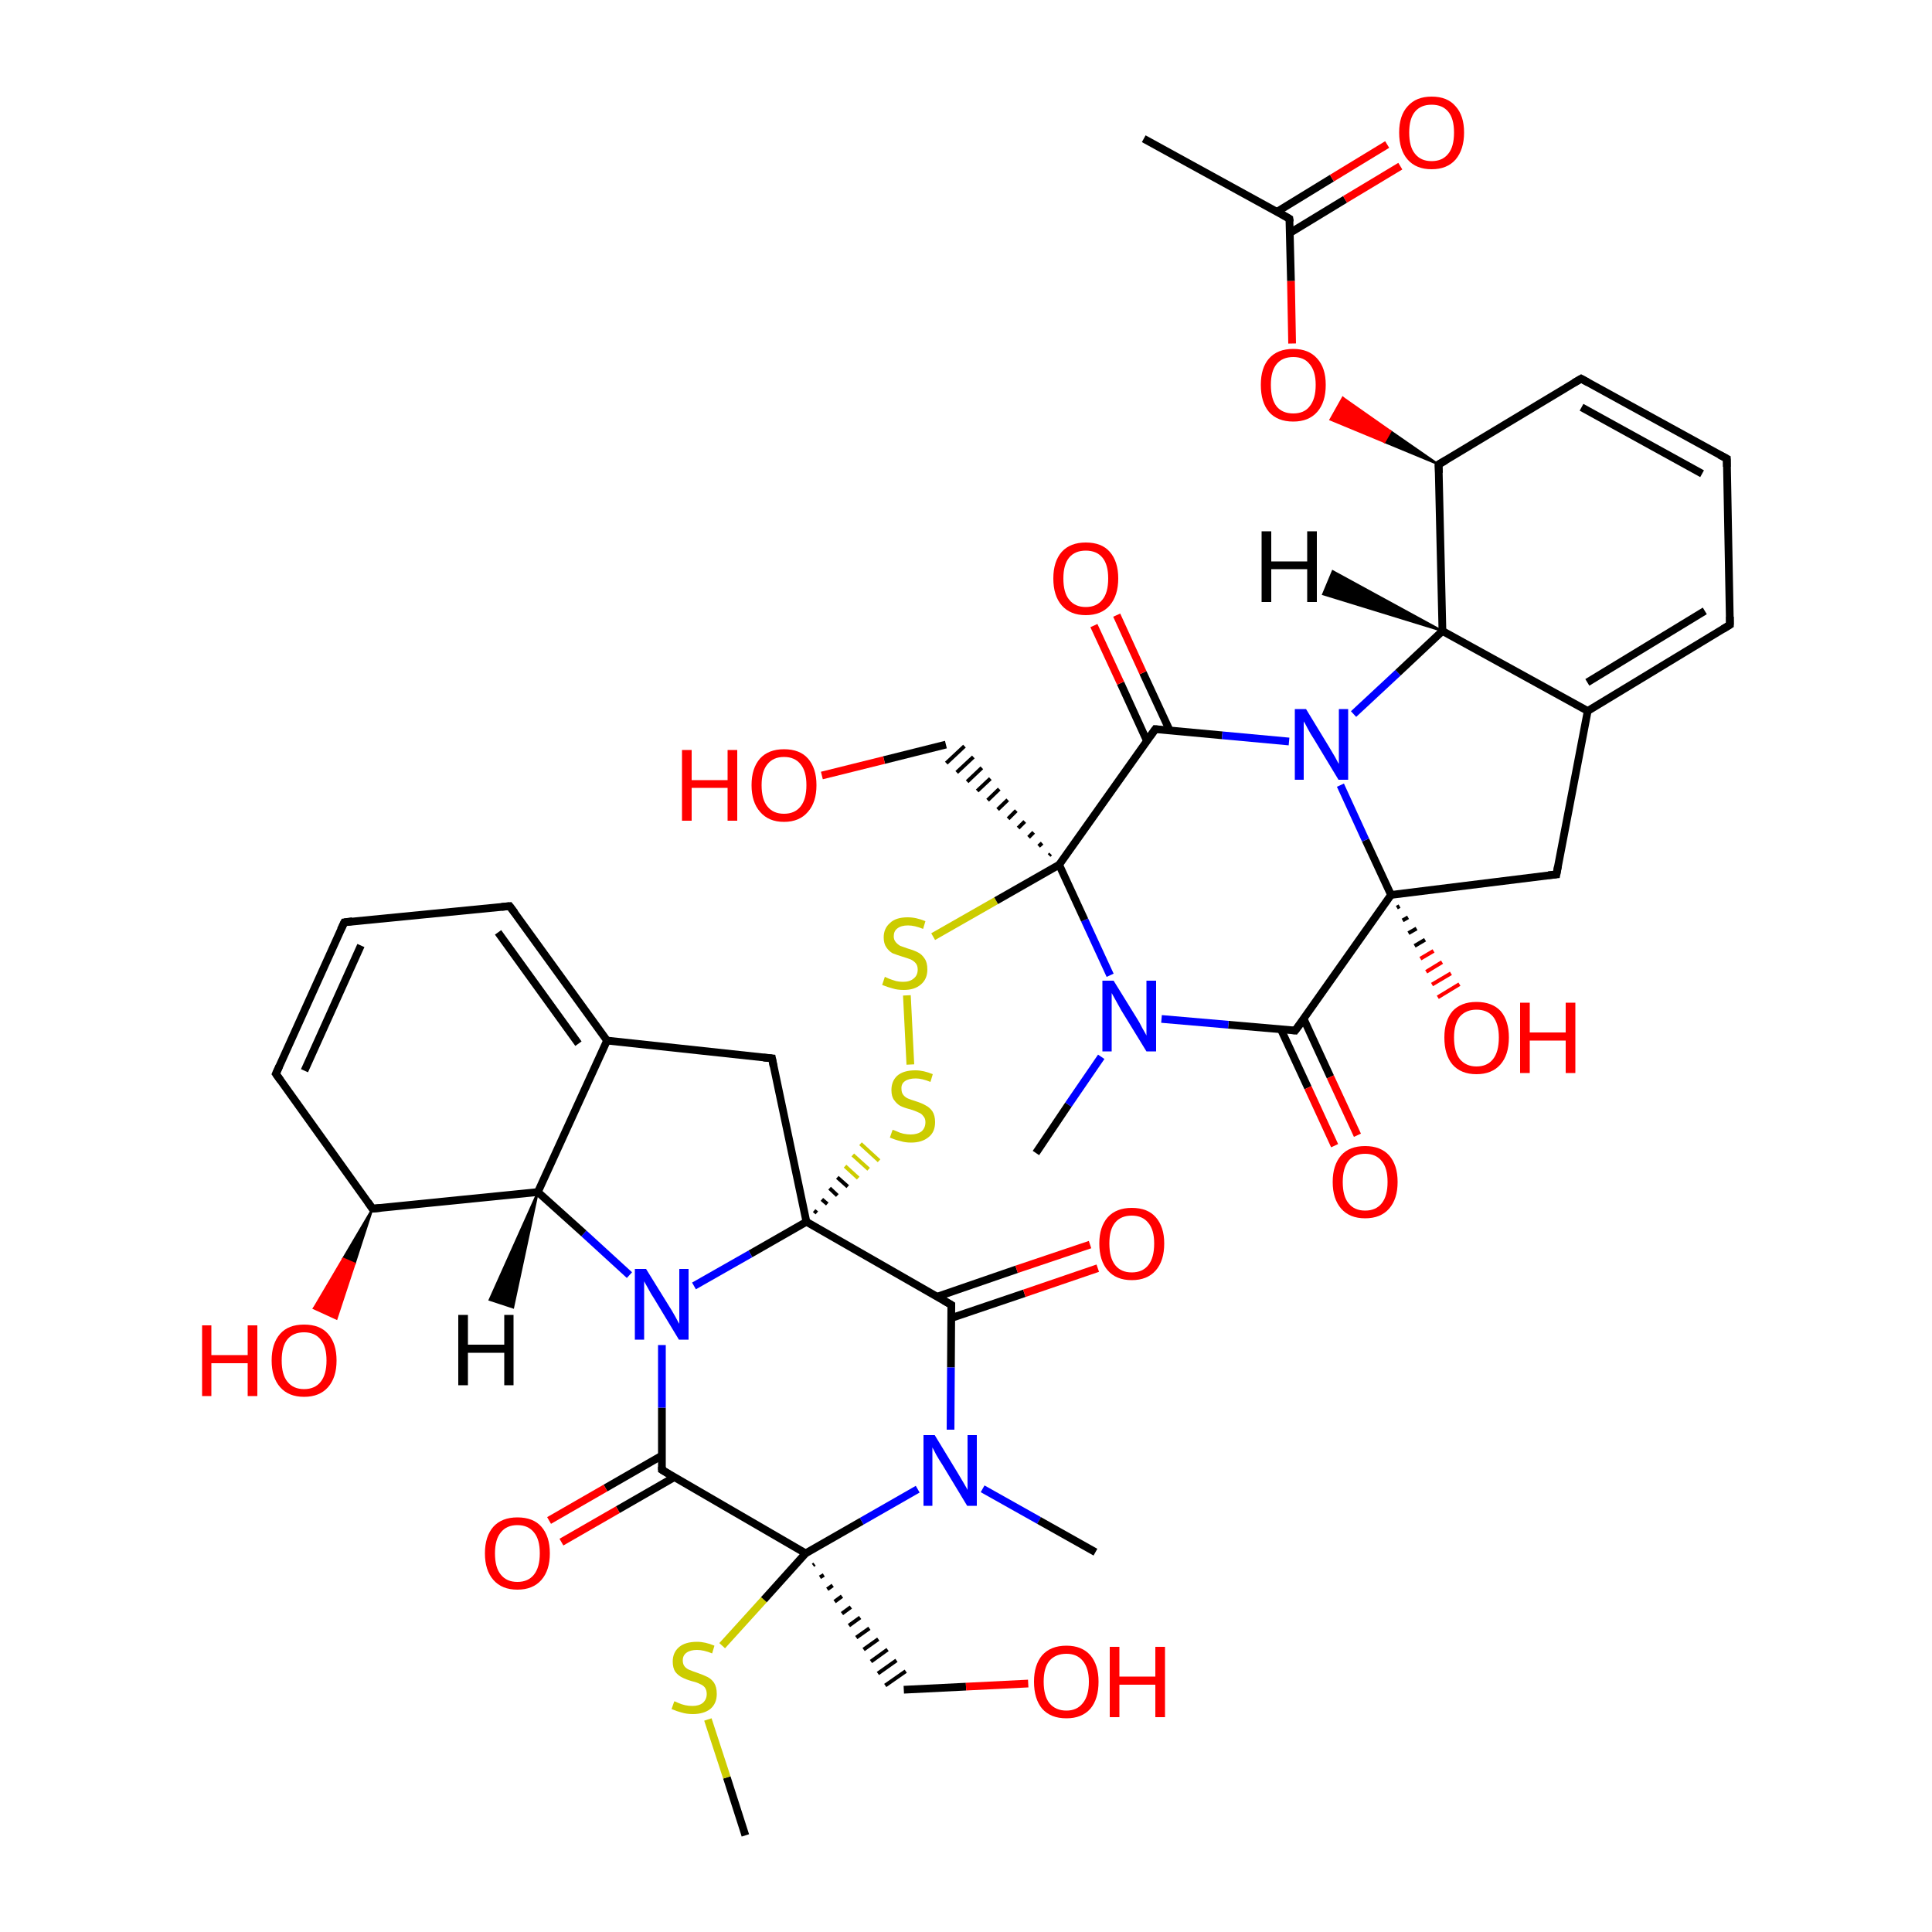 
<svg version='1.1' baseProfile='full'
              xmlns='http://www.w3.org/2000/svg'
                      xmlns:rdkit='http://www.rdkit.org/xml'
                      xmlns:xlink='http://www.w3.org/1999/xlink'
                  xml:space='preserve'
width='500px' height='500px' viewBox='0 0 500 500'>
<!-- END OF HEADER -->
<rect style='opacity:1.0;fill:#FFFFFF;stroke:none' width='500.0' height='500.0' x='0.0' y='0.0'> </rect>
<path class='bond-0 atom-0 atom-1' d='M 192.9,475.0 L 188.1,460.0' style='fill:none;fill-rule:evenodd;stroke:#000000;stroke-width:2.0px;stroke-linecap:butt;stroke-linejoin:miter;stroke-opacity:1' />
<path class='bond-0 atom-0 atom-1' d='M 188.1,460.0 L 183.2,445.0' style='fill:none;fill-rule:evenodd;stroke:#CCCC00;stroke-width:2.0px;stroke-linecap:butt;stroke-linejoin:miter;stroke-opacity:1' />
<path class='bond-1 atom-1 atom-2' d='M 186.9,425.9 L 197.7,414.0' style='fill:none;fill-rule:evenodd;stroke:#CCCC00;stroke-width:2.0px;stroke-linecap:butt;stroke-linejoin:miter;stroke-opacity:1' />
<path class='bond-1 atom-1 atom-2' d='M 197.7,414.0 L 208.5,402.0' style='fill:none;fill-rule:evenodd;stroke:#000000;stroke-width:2.0px;stroke-linecap:butt;stroke-linejoin:miter;stroke-opacity:1' />
<path class='bond-2 atom-2 atom-3' d='M 210.4,405.1 L 210.8,404.8' style='fill:none;fill-rule:evenodd;stroke:#000000;stroke-width:1.0px;stroke-linecap:butt;stroke-linejoin:miter;stroke-opacity:1' />
<path class='bond-2 atom-2 atom-3' d='M 212.2,408.2 L 213.2,407.6' style='fill:none;fill-rule:evenodd;stroke:#000000;stroke-width:1.0px;stroke-linecap:butt;stroke-linejoin:miter;stroke-opacity:1' />
<path class='bond-2 atom-2 atom-3' d='M 214.1,411.3 L 215.5,410.3' style='fill:none;fill-rule:evenodd;stroke:#000000;stroke-width:1.0px;stroke-linecap:butt;stroke-linejoin:miter;stroke-opacity:1' />
<path class='bond-2 atom-2 atom-3' d='M 216.0,414.5 L 217.9,413.1' style='fill:none;fill-rule:evenodd;stroke:#000000;stroke-width:1.0px;stroke-linecap:butt;stroke-linejoin:miter;stroke-opacity:1' />
<path class='bond-2 atom-2 atom-3' d='M 217.9,417.6 L 220.2,415.9' style='fill:none;fill-rule:evenodd;stroke:#000000;stroke-width:1.0px;stroke-linecap:butt;stroke-linejoin:miter;stroke-opacity:1' />
<path class='bond-2 atom-2 atom-3' d='M 219.7,420.7 L 222.6,418.6' style='fill:none;fill-rule:evenodd;stroke:#000000;stroke-width:1.0px;stroke-linecap:butt;stroke-linejoin:miter;stroke-opacity:1' />
<path class='bond-2 atom-2 atom-3' d='M 221.6,423.8 L 225.0,421.4' style='fill:none;fill-rule:evenodd;stroke:#000000;stroke-width:1.0px;stroke-linecap:butt;stroke-linejoin:miter;stroke-opacity:1' />
<path class='bond-2 atom-2 atom-3' d='M 223.5,426.9 L 227.3,424.2' style='fill:none;fill-rule:evenodd;stroke:#000000;stroke-width:1.0px;stroke-linecap:butt;stroke-linejoin:miter;stroke-opacity:1' />
<path class='bond-2 atom-2 atom-3' d='M 225.4,430.0 L 229.7,426.9' style='fill:none;fill-rule:evenodd;stroke:#000000;stroke-width:1.0px;stroke-linecap:butt;stroke-linejoin:miter;stroke-opacity:1' />
<path class='bond-2 atom-2 atom-3' d='M 227.2,433.1 L 232.0,429.7' style='fill:none;fill-rule:evenodd;stroke:#000000;stroke-width:1.0px;stroke-linecap:butt;stroke-linejoin:miter;stroke-opacity:1' />
<path class='bond-2 atom-2 atom-3' d='M 229.1,436.2 L 234.4,432.5' style='fill:none;fill-rule:evenodd;stroke:#000000;stroke-width:1.0px;stroke-linecap:butt;stroke-linejoin:miter;stroke-opacity:1' />
<path class='bond-3 atom-3 atom-4' d='M 233.9,437.3 L 250.0,436.5' style='fill:none;fill-rule:evenodd;stroke:#000000;stroke-width:2.0px;stroke-linecap:butt;stroke-linejoin:miter;stroke-opacity:1' />
<path class='bond-3 atom-3 atom-4' d='M 250.0,436.5 L 266.1,435.7' style='fill:none;fill-rule:evenodd;stroke:#FF0000;stroke-width:2.0px;stroke-linecap:butt;stroke-linejoin:miter;stroke-opacity:1' />
<path class='bond-4 atom-2 atom-5' d='M 208.5,402.0 L 171.3,380.4' style='fill:none;fill-rule:evenodd;stroke:#000000;stroke-width:2.0px;stroke-linecap:butt;stroke-linejoin:miter;stroke-opacity:1' />
<path class='bond-5 atom-5 atom-6' d='M 171.3,376.7 L 156.7,385.1' style='fill:none;fill-rule:evenodd;stroke:#000000;stroke-width:2.0px;stroke-linecap:butt;stroke-linejoin:miter;stroke-opacity:1' />
<path class='bond-5 atom-5 atom-6' d='M 156.7,385.1 L 142.1,393.5' style='fill:none;fill-rule:evenodd;stroke:#FF0000;stroke-width:2.0px;stroke-linecap:butt;stroke-linejoin:miter;stroke-opacity:1' />
<path class='bond-5 atom-5 atom-6' d='M 174.5,382.3 L 159.9,390.7' style='fill:none;fill-rule:evenodd;stroke:#000000;stroke-width:2.0px;stroke-linecap:butt;stroke-linejoin:miter;stroke-opacity:1' />
<path class='bond-5 atom-5 atom-6' d='M 159.9,390.7 L 145.3,399.1' style='fill:none;fill-rule:evenodd;stroke:#FF0000;stroke-width:2.0px;stroke-linecap:butt;stroke-linejoin:miter;stroke-opacity:1' />
<path class='bond-6 atom-5 atom-7' d='M 171.3,380.4 L 171.3,364.3' style='fill:none;fill-rule:evenodd;stroke:#000000;stroke-width:2.0px;stroke-linecap:butt;stroke-linejoin:miter;stroke-opacity:1' />
<path class='bond-6 atom-5 atom-7' d='M 171.3,364.3 L 171.3,348.1' style='fill:none;fill-rule:evenodd;stroke:#0000FF;stroke-width:2.0px;stroke-linecap:butt;stroke-linejoin:miter;stroke-opacity:1' />
<path class='bond-7 atom-7 atom-8' d='M 162.9,330.0 L 151.1,319.2' style='fill:none;fill-rule:evenodd;stroke:#0000FF;stroke-width:2.0px;stroke-linecap:butt;stroke-linejoin:miter;stroke-opacity:1' />
<path class='bond-7 atom-7 atom-8' d='M 151.1,319.2 L 139.2,308.5' style='fill:none;fill-rule:evenodd;stroke:#000000;stroke-width:2.0px;stroke-linecap:butt;stroke-linejoin:miter;stroke-opacity:1' />
<path class='bond-8 atom-8 atom-9' d='M 139.2,308.5 L 157.1,269.3' style='fill:none;fill-rule:evenodd;stroke:#000000;stroke-width:2.0px;stroke-linecap:butt;stroke-linejoin:miter;stroke-opacity:1' />
<path class='bond-9 atom-9 atom-10' d='M 157.1,269.3 L 131.9,234.5' style='fill:none;fill-rule:evenodd;stroke:#000000;stroke-width:2.0px;stroke-linecap:butt;stroke-linejoin:miter;stroke-opacity:1' />
<path class='bond-9 atom-9 atom-10' d='M 149.7,270.1 L 128.9,241.3' style='fill:none;fill-rule:evenodd;stroke:#000000;stroke-width:2.0px;stroke-linecap:butt;stroke-linejoin:miter;stroke-opacity:1' />
<path class='bond-10 atom-10 atom-11' d='M 131.9,234.5 L 89.1,238.7' style='fill:none;fill-rule:evenodd;stroke:#000000;stroke-width:2.0px;stroke-linecap:butt;stroke-linejoin:miter;stroke-opacity:1' />
<path class='bond-11 atom-11 atom-12' d='M 89.1,238.7 L 71.4,277.9' style='fill:none;fill-rule:evenodd;stroke:#000000;stroke-width:2.0px;stroke-linecap:butt;stroke-linejoin:miter;stroke-opacity:1' />
<path class='bond-11 atom-11 atom-12' d='M 93.4,244.7 L 78.8,277.1' style='fill:none;fill-rule:evenodd;stroke:#000000;stroke-width:2.0px;stroke-linecap:butt;stroke-linejoin:miter;stroke-opacity:1' />
<path class='bond-12 atom-12 atom-13' d='M 71.4,277.9 L 96.4,312.8' style='fill:none;fill-rule:evenodd;stroke:#000000;stroke-width:2.0px;stroke-linecap:butt;stroke-linejoin:miter;stroke-opacity:1' />
<path class='bond-13 atom-13 atom-14' d='M 96.4,312.8 L 91.8,327.0 L 88.8,325.7 Z' style='fill:#000000;fill-rule:evenodd;fill-opacity:1;stroke:#000000;stroke-width:0.5px;stroke-linecap:butt;stroke-linejoin:miter;stroke-opacity:1;' />
<path class='bond-13 atom-13 atom-14' d='M 91.8,327.0 L 81.2,338.6 L 87.1,341.3 Z' style='fill:#FF0000;fill-rule:evenodd;fill-opacity:1;stroke:#FF0000;stroke-width:0.5px;stroke-linecap:butt;stroke-linejoin:miter;stroke-opacity:1;' />
<path class='bond-13 atom-13 atom-14' d='M 91.8,327.0 L 88.8,325.7 L 81.2,338.6 Z' style='fill:#FF0000;fill-rule:evenodd;fill-opacity:1;stroke:#FF0000;stroke-width:0.5px;stroke-linecap:butt;stroke-linejoin:miter;stroke-opacity:1;' />
<path class='bond-14 atom-9 atom-15' d='M 157.1,269.3 L 199.8,273.9' style='fill:none;fill-rule:evenodd;stroke:#000000;stroke-width:2.0px;stroke-linecap:butt;stroke-linejoin:miter;stroke-opacity:1' />
<path class='bond-15 atom-15 atom-16' d='M 199.8,273.9 L 208.7,316.2' style='fill:none;fill-rule:evenodd;stroke:#000000;stroke-width:2.0px;stroke-linecap:butt;stroke-linejoin:miter;stroke-opacity:1' />
<path class='bond-16 atom-16 atom-17' d='M 211.4,313.9 L 210.7,313.3' style='fill:none;fill-rule:evenodd;stroke:#000000;stroke-width:1.0px;stroke-linecap:butt;stroke-linejoin:miter;stroke-opacity:1' />
<path class='bond-16 atom-16 atom-17' d='M 214.1,311.6 L 212.7,310.4' style='fill:none;fill-rule:evenodd;stroke:#000000;stroke-width:1.0px;stroke-linecap:butt;stroke-linejoin:miter;stroke-opacity:1' />
<path class='bond-16 atom-16 atom-17' d='M 216.7,309.4 L 214.7,307.5' style='fill:none;fill-rule:evenodd;stroke:#000000;stroke-width:1.0px;stroke-linecap:butt;stroke-linejoin:miter;stroke-opacity:1' />
<path class='bond-16 atom-16 atom-17' d='M 219.4,307.1 L 216.7,304.7' style='fill:none;fill-rule:evenodd;stroke:#000000;stroke-width:1.0px;stroke-linecap:butt;stroke-linejoin:miter;stroke-opacity:1' />
<path class='bond-16 atom-16 atom-17' d='M 222.1,304.9 L 218.7,301.8' style='fill:none;fill-rule:evenodd;stroke:#CCCC00;stroke-width:1.0px;stroke-linecap:butt;stroke-linejoin:miter;stroke-opacity:1' />
<path class='bond-16 atom-16 atom-17' d='M 224.8,302.6 L 220.7,298.9' style='fill:none;fill-rule:evenodd;stroke:#CCCC00;stroke-width:1.0px;stroke-linecap:butt;stroke-linejoin:miter;stroke-opacity:1' />
<path class='bond-16 atom-16 atom-17' d='M 227.5,300.4 L 222.7,296.0' style='fill:none;fill-rule:evenodd;stroke:#CCCC00;stroke-width:1.0px;stroke-linecap:butt;stroke-linejoin:miter;stroke-opacity:1' />
<path class='bond-17 atom-17 atom-18' d='M 235.6,275.5 L 234.7,257.6' style='fill:none;fill-rule:evenodd;stroke:#CCCC00;stroke-width:2.0px;stroke-linecap:butt;stroke-linejoin:miter;stroke-opacity:1' />
<path class='bond-18 atom-18 atom-19' d='M 241.5,242.4 L 257.8,233.1' style='fill:none;fill-rule:evenodd;stroke:#CCCC00;stroke-width:2.0px;stroke-linecap:butt;stroke-linejoin:miter;stroke-opacity:1' />
<path class='bond-18 atom-18 atom-19' d='M 257.8,233.1 L 274.1,223.8' style='fill:none;fill-rule:evenodd;stroke:#000000;stroke-width:2.0px;stroke-linecap:butt;stroke-linejoin:miter;stroke-opacity:1' />
<path class='bond-19 atom-19 atom-20' d='M 271.9,221.0 L 271.5,221.4' style='fill:none;fill-rule:evenodd;stroke:#000000;stroke-width:1.0px;stroke-linecap:butt;stroke-linejoin:miter;stroke-opacity:1' />
<path class='bond-19 atom-19 atom-20' d='M 269.7,218.2 L 268.8,219.0' style='fill:none;fill-rule:evenodd;stroke:#000000;stroke-width:1.0px;stroke-linecap:butt;stroke-linejoin:miter;stroke-opacity:1' />
<path class='bond-19 atom-19 atom-20' d='M 267.5,215.4 L 266.2,216.7' style='fill:none;fill-rule:evenodd;stroke:#000000;stroke-width:1.0px;stroke-linecap:butt;stroke-linejoin:miter;stroke-opacity:1' />
<path class='bond-19 atom-19 atom-20' d='M 265.2,212.6 L 263.5,214.3' style='fill:none;fill-rule:evenodd;stroke:#000000;stroke-width:1.0px;stroke-linecap:butt;stroke-linejoin:miter;stroke-opacity:1' />
<path class='bond-19 atom-19 atom-20' d='M 263.0,209.8 L 260.9,211.9' style='fill:none;fill-rule:evenodd;stroke:#000000;stroke-width:1.0px;stroke-linecap:butt;stroke-linejoin:miter;stroke-opacity:1' />
<path class='bond-19 atom-19 atom-20' d='M 260.8,207.0 L 258.2,209.5' style='fill:none;fill-rule:evenodd;stroke:#000000;stroke-width:1.0px;stroke-linecap:butt;stroke-linejoin:miter;stroke-opacity:1' />
<path class='bond-19 atom-19 atom-20' d='M 258.6,204.2 L 255.6,207.1' style='fill:none;fill-rule:evenodd;stroke:#000000;stroke-width:1.0px;stroke-linecap:butt;stroke-linejoin:miter;stroke-opacity:1' />
<path class='bond-19 atom-19 atom-20' d='M 256.3,201.5 L 252.9,204.7' style='fill:none;fill-rule:evenodd;stroke:#000000;stroke-width:1.0px;stroke-linecap:butt;stroke-linejoin:miter;stroke-opacity:1' />
<path class='bond-19 atom-19 atom-20' d='M 254.1,198.7 L 250.3,202.3' style='fill:none;fill-rule:evenodd;stroke:#000000;stroke-width:1.0px;stroke-linecap:butt;stroke-linejoin:miter;stroke-opacity:1' />
<path class='bond-19 atom-19 atom-20' d='M 251.9,195.9 L 247.6,199.9' style='fill:none;fill-rule:evenodd;stroke:#000000;stroke-width:1.0px;stroke-linecap:butt;stroke-linejoin:miter;stroke-opacity:1' />
<path class='bond-19 atom-19 atom-20' d='M 249.6,193.1 L 244.9,197.5' style='fill:none;fill-rule:evenodd;stroke:#000000;stroke-width:1.0px;stroke-linecap:butt;stroke-linejoin:miter;stroke-opacity:1' />
<path class='bond-20 atom-20 atom-21' d='M 244.8,192.7 L 228.8,196.7' style='fill:none;fill-rule:evenodd;stroke:#000000;stroke-width:2.0px;stroke-linecap:butt;stroke-linejoin:miter;stroke-opacity:1' />
<path class='bond-20 atom-20 atom-21' d='M 228.8,196.7 L 212.7,200.7' style='fill:none;fill-rule:evenodd;stroke:#FF0000;stroke-width:2.0px;stroke-linecap:butt;stroke-linejoin:miter;stroke-opacity:1' />
<path class='bond-21 atom-19 atom-22' d='M 274.1,223.8 L 299.0,188.7' style='fill:none;fill-rule:evenodd;stroke:#000000;stroke-width:2.0px;stroke-linecap:butt;stroke-linejoin:miter;stroke-opacity:1' />
<path class='bond-22 atom-22 atom-23' d='M 302.7,189.0 L 295.8,174.1' style='fill:none;fill-rule:evenodd;stroke:#000000;stroke-width:2.0px;stroke-linecap:butt;stroke-linejoin:miter;stroke-opacity:1' />
<path class='bond-22 atom-22 atom-23' d='M 295.8,174.1 L 289.0,159.2' style='fill:none;fill-rule:evenodd;stroke:#FF0000;stroke-width:2.0px;stroke-linecap:butt;stroke-linejoin:miter;stroke-opacity:1' />
<path class='bond-22 atom-22 atom-23' d='M 296.8,191.7 L 290.0,176.8' style='fill:none;fill-rule:evenodd;stroke:#000000;stroke-width:2.0px;stroke-linecap:butt;stroke-linejoin:miter;stroke-opacity:1' />
<path class='bond-22 atom-22 atom-23' d='M 290.0,176.8 L 283.1,161.9' style='fill:none;fill-rule:evenodd;stroke:#FF0000;stroke-width:2.0px;stroke-linecap:butt;stroke-linejoin:miter;stroke-opacity:1' />
<path class='bond-23 atom-22 atom-24' d='M 299.0,188.7 L 316.3,190.3' style='fill:none;fill-rule:evenodd;stroke:#000000;stroke-width:2.0px;stroke-linecap:butt;stroke-linejoin:miter;stroke-opacity:1' />
<path class='bond-23 atom-22 atom-24' d='M 316.3,190.3 L 333.6,191.9' style='fill:none;fill-rule:evenodd;stroke:#0000FF;stroke-width:2.0px;stroke-linecap:butt;stroke-linejoin:miter;stroke-opacity:1' />
<path class='bond-24 atom-24 atom-25' d='M 350.3,184.8 L 361.8,174.1' style='fill:none;fill-rule:evenodd;stroke:#0000FF;stroke-width:2.0px;stroke-linecap:butt;stroke-linejoin:miter;stroke-opacity:1' />
<path class='bond-24 atom-24 atom-25' d='M 361.8,174.1 L 373.3,163.3' style='fill:none;fill-rule:evenodd;stroke:#000000;stroke-width:2.0px;stroke-linecap:butt;stroke-linejoin:miter;stroke-opacity:1' />
<path class='bond-25 atom-25 atom-26' d='M 373.3,163.3 L 410.9,184.0' style='fill:none;fill-rule:evenodd;stroke:#000000;stroke-width:2.0px;stroke-linecap:butt;stroke-linejoin:miter;stroke-opacity:1' />
<path class='bond-26 atom-26 atom-27' d='M 410.9,184.0 L 447.7,161.7' style='fill:none;fill-rule:evenodd;stroke:#000000;stroke-width:2.0px;stroke-linecap:butt;stroke-linejoin:miter;stroke-opacity:1' />
<path class='bond-26 atom-26 atom-27' d='M 410.8,176.6 L 441.2,158.1' style='fill:none;fill-rule:evenodd;stroke:#000000;stroke-width:2.0px;stroke-linecap:butt;stroke-linejoin:miter;stroke-opacity:1' />
<path class='bond-27 atom-27 atom-28' d='M 447.7,161.7 L 446.9,118.7' style='fill:none;fill-rule:evenodd;stroke:#000000;stroke-width:2.0px;stroke-linecap:butt;stroke-linejoin:miter;stroke-opacity:1' />
<path class='bond-28 atom-28 atom-29' d='M 446.9,118.7 L 409.2,98.0' style='fill:none;fill-rule:evenodd;stroke:#000000;stroke-width:2.0px;stroke-linecap:butt;stroke-linejoin:miter;stroke-opacity:1' />
<path class='bond-28 atom-28 atom-29' d='M 440.5,122.6 L 409.3,105.4' style='fill:none;fill-rule:evenodd;stroke:#000000;stroke-width:2.0px;stroke-linecap:butt;stroke-linejoin:miter;stroke-opacity:1' />
<path class='bond-29 atom-29 atom-30' d='M 409.2,98.0 L 372.3,120.2' style='fill:none;fill-rule:evenodd;stroke:#000000;stroke-width:2.0px;stroke-linecap:butt;stroke-linejoin:miter;stroke-opacity:1' />
<path class='bond-30 atom-30 atom-31' d='M 372.3,120.2 L 358.3,114.4 L 359.9,111.6 Z' style='fill:#000000;fill-rule:evenodd;fill-opacity:1;stroke:#000000;stroke-width:0.5px;stroke-linecap:butt;stroke-linejoin:miter;stroke-opacity:1;' />
<path class='bond-30 atom-30 atom-31' d='M 358.3,114.4 L 347.5,102.9 L 344.3,108.6 Z' style='fill:#FF0000;fill-rule:evenodd;fill-opacity:1;stroke:#FF0000;stroke-width:0.5px;stroke-linecap:butt;stroke-linejoin:miter;stroke-opacity:1;' />
<path class='bond-30 atom-30 atom-31' d='M 358.3,114.4 L 359.9,111.6 L 347.5,102.9 Z' style='fill:#FF0000;fill-rule:evenodd;fill-opacity:1;stroke:#FF0000;stroke-width:0.5px;stroke-linecap:butt;stroke-linejoin:miter;stroke-opacity:1;' />
<path class='bond-31 atom-31 atom-32' d='M 334.4,88.9 L 334.1,72.7' style='fill:none;fill-rule:evenodd;stroke:#FF0000;stroke-width:2.0px;stroke-linecap:butt;stroke-linejoin:miter;stroke-opacity:1' />
<path class='bond-31 atom-31 atom-32' d='M 334.1,72.7 L 333.7,56.6' style='fill:none;fill-rule:evenodd;stroke:#000000;stroke-width:2.0px;stroke-linecap:butt;stroke-linejoin:miter;stroke-opacity:1' />
<path class='bond-32 atom-32 atom-33' d='M 333.7,56.6 L 296.0,35.9' style='fill:none;fill-rule:evenodd;stroke:#000000;stroke-width:2.0px;stroke-linecap:butt;stroke-linejoin:miter;stroke-opacity:1' />
<path class='bond-33 atom-32 atom-34' d='M 333.8,60.3 L 348.1,51.6' style='fill:none;fill-rule:evenodd;stroke:#000000;stroke-width:2.0px;stroke-linecap:butt;stroke-linejoin:miter;stroke-opacity:1' />
<path class='bond-33 atom-32 atom-34' d='M 348.1,51.6 L 362.4,43.0' style='fill:none;fill-rule:evenodd;stroke:#FF0000;stroke-width:2.0px;stroke-linecap:butt;stroke-linejoin:miter;stroke-opacity:1' />
<path class='bond-33 atom-32 atom-34' d='M 330.5,54.8 L 344.7,46.1' style='fill:none;fill-rule:evenodd;stroke:#000000;stroke-width:2.0px;stroke-linecap:butt;stroke-linejoin:miter;stroke-opacity:1' />
<path class='bond-33 atom-32 atom-34' d='M 344.7,46.1 L 359.0,37.4' style='fill:none;fill-rule:evenodd;stroke:#FF0000;stroke-width:2.0px;stroke-linecap:butt;stroke-linejoin:miter;stroke-opacity:1' />
<path class='bond-34 atom-26 atom-35' d='M 410.9,184.0 L 402.8,226.3' style='fill:none;fill-rule:evenodd;stroke:#000000;stroke-width:2.0px;stroke-linecap:butt;stroke-linejoin:miter;stroke-opacity:1' />
<path class='bond-35 atom-35 atom-36' d='M 402.8,226.3 L 360.0,231.6' style='fill:none;fill-rule:evenodd;stroke:#000000;stroke-width:2.0px;stroke-linecap:butt;stroke-linejoin:miter;stroke-opacity:1' />
<path class='bond-36 atom-36 atom-37' d='M 362.2,234.5 L 361.5,234.9' style='fill:none;fill-rule:evenodd;stroke:#000000;stroke-width:1.0px;stroke-linecap:butt;stroke-linejoin:miter;stroke-opacity:1' />
<path class='bond-36 atom-36 atom-37' d='M 364.4,237.4 L 363.0,238.2' style='fill:none;fill-rule:evenodd;stroke:#000000;stroke-width:1.0px;stroke-linecap:butt;stroke-linejoin:miter;stroke-opacity:1' />
<path class='bond-36 atom-36 atom-37' d='M 366.6,240.3 L 364.5,241.5' style='fill:none;fill-rule:evenodd;stroke:#000000;stroke-width:1.0px;stroke-linecap:butt;stroke-linejoin:miter;stroke-opacity:1' />
<path class='bond-36 atom-36 atom-37' d='M 368.8,243.2 L 366.1,244.8' style='fill:none;fill-rule:evenodd;stroke:#000000;stroke-width:1.0px;stroke-linecap:butt;stroke-linejoin:miter;stroke-opacity:1' />
<path class='bond-36 atom-36 atom-37' d='M 371.0,246.1 L 367.6,248.1' style='fill:none;fill-rule:evenodd;stroke:#FF0000;stroke-width:1.0px;stroke-linecap:butt;stroke-linejoin:miter;stroke-opacity:1' />
<path class='bond-36 atom-36 atom-37' d='M 373.2,249.0 L 369.1,251.5' style='fill:none;fill-rule:evenodd;stroke:#FF0000;stroke-width:1.0px;stroke-linecap:butt;stroke-linejoin:miter;stroke-opacity:1' />
<path class='bond-36 atom-36 atom-37' d='M 375.5,251.9 L 370.6,254.8' style='fill:none;fill-rule:evenodd;stroke:#FF0000;stroke-width:1.0px;stroke-linecap:butt;stroke-linejoin:miter;stroke-opacity:1' />
<path class='bond-36 atom-36 atom-37' d='M 377.7,254.7 L 372.1,258.1' style='fill:none;fill-rule:evenodd;stroke:#FF0000;stroke-width:1.0px;stroke-linecap:butt;stroke-linejoin:miter;stroke-opacity:1' />
<path class='bond-37 atom-36 atom-38' d='M 360.0,231.6 L 335.2,266.7' style='fill:none;fill-rule:evenodd;stroke:#000000;stroke-width:2.0px;stroke-linecap:butt;stroke-linejoin:miter;stroke-opacity:1' />
<path class='bond-38 atom-38 atom-39' d='M 331.5,266.4 L 338.5,281.5' style='fill:none;fill-rule:evenodd;stroke:#000000;stroke-width:2.0px;stroke-linecap:butt;stroke-linejoin:miter;stroke-opacity:1' />
<path class='bond-38 atom-38 atom-39' d='M 338.5,281.5 L 345.4,296.5' style='fill:none;fill-rule:evenodd;stroke:#FF0000;stroke-width:2.0px;stroke-linecap:butt;stroke-linejoin:miter;stroke-opacity:1' />
<path class='bond-38 atom-38 atom-39' d='M 337.4,263.7 L 344.3,278.7' style='fill:none;fill-rule:evenodd;stroke:#000000;stroke-width:2.0px;stroke-linecap:butt;stroke-linejoin:miter;stroke-opacity:1' />
<path class='bond-38 atom-38 atom-39' d='M 344.3,278.7 L 351.3,293.8' style='fill:none;fill-rule:evenodd;stroke:#FF0000;stroke-width:2.0px;stroke-linecap:butt;stroke-linejoin:miter;stroke-opacity:1' />
<path class='bond-39 atom-38 atom-40' d='M 335.2,266.7 L 317.9,265.2' style='fill:none;fill-rule:evenodd;stroke:#000000;stroke-width:2.0px;stroke-linecap:butt;stroke-linejoin:miter;stroke-opacity:1' />
<path class='bond-39 atom-38 atom-40' d='M 317.9,265.2 L 300.6,263.7' style='fill:none;fill-rule:evenodd;stroke:#0000FF;stroke-width:2.0px;stroke-linecap:butt;stroke-linejoin:miter;stroke-opacity:1' />
<path class='bond-40 atom-40 atom-41' d='M 285.0,273.5 L 276.5,285.9' style='fill:none;fill-rule:evenodd;stroke:#0000FF;stroke-width:2.0px;stroke-linecap:butt;stroke-linejoin:miter;stroke-opacity:1' />
<path class='bond-40 atom-40 atom-41' d='M 276.5,285.9 L 268.1,298.4' style='fill:none;fill-rule:evenodd;stroke:#000000;stroke-width:2.0px;stroke-linecap:butt;stroke-linejoin:miter;stroke-opacity:1' />
<path class='bond-41 atom-16 atom-42' d='M 208.7,316.2 L 246.2,337.7' style='fill:none;fill-rule:evenodd;stroke:#000000;stroke-width:2.0px;stroke-linecap:butt;stroke-linejoin:miter;stroke-opacity:1' />
<path class='bond-42 atom-42 atom-43' d='M 246.2,341.1 L 265.1,334.7' style='fill:none;fill-rule:evenodd;stroke:#000000;stroke-width:2.0px;stroke-linecap:butt;stroke-linejoin:miter;stroke-opacity:1' />
<path class='bond-42 atom-42 atom-43' d='M 265.1,334.7 L 284.1,328.2' style='fill:none;fill-rule:evenodd;stroke:#FF0000;stroke-width:2.0px;stroke-linecap:butt;stroke-linejoin:miter;stroke-opacity:1' />
<path class='bond-42 atom-42 atom-43' d='M 242.5,335.6 L 263.1,328.5' style='fill:none;fill-rule:evenodd;stroke:#000000;stroke-width:2.0px;stroke-linecap:butt;stroke-linejoin:miter;stroke-opacity:1' />
<path class='bond-42 atom-42 atom-43' d='M 263.1,328.5 L 282.1,322.1' style='fill:none;fill-rule:evenodd;stroke:#FF0000;stroke-width:2.0px;stroke-linecap:butt;stroke-linejoin:miter;stroke-opacity:1' />
<path class='bond-43 atom-42 atom-44' d='M 246.2,337.7 L 246.1,353.9' style='fill:none;fill-rule:evenodd;stroke:#000000;stroke-width:2.0px;stroke-linecap:butt;stroke-linejoin:miter;stroke-opacity:1' />
<path class='bond-43 atom-42 atom-44' d='M 246.1,353.9 L 246.0,370.0' style='fill:none;fill-rule:evenodd;stroke:#0000FF;stroke-width:2.0px;stroke-linecap:butt;stroke-linejoin:miter;stroke-opacity:1' />
<path class='bond-44 atom-44 atom-45' d='M 254.3,385.3 L 268.9,393.5' style='fill:none;fill-rule:evenodd;stroke:#0000FF;stroke-width:2.0px;stroke-linecap:butt;stroke-linejoin:miter;stroke-opacity:1' />
<path class='bond-44 atom-44 atom-45' d='M 268.9,393.5 L 283.5,401.7' style='fill:none;fill-rule:evenodd;stroke:#000000;stroke-width:2.0px;stroke-linecap:butt;stroke-linejoin:miter;stroke-opacity:1' />
<path class='bond-45 atom-44 atom-2' d='M 237.5,385.4 L 223.0,393.7' style='fill:none;fill-rule:evenodd;stroke:#0000FF;stroke-width:2.0px;stroke-linecap:butt;stroke-linejoin:miter;stroke-opacity:1' />
<path class='bond-45 atom-44 atom-2' d='M 223.0,393.7 L 208.5,402.0' style='fill:none;fill-rule:evenodd;stroke:#000000;stroke-width:2.0px;stroke-linecap:butt;stroke-linejoin:miter;stroke-opacity:1' />
<path class='bond-46 atom-16 atom-7' d='M 208.7,316.2 L 194.2,324.5' style='fill:none;fill-rule:evenodd;stroke:#000000;stroke-width:2.0px;stroke-linecap:butt;stroke-linejoin:miter;stroke-opacity:1' />
<path class='bond-46 atom-16 atom-7' d='M 194.2,324.5 L 179.6,332.8' style='fill:none;fill-rule:evenodd;stroke:#0000FF;stroke-width:2.0px;stroke-linecap:butt;stroke-linejoin:miter;stroke-opacity:1' />
<path class='bond-47 atom-40 atom-19' d='M 287.3,252.4 L 280.7,238.1' style='fill:none;fill-rule:evenodd;stroke:#0000FF;stroke-width:2.0px;stroke-linecap:butt;stroke-linejoin:miter;stroke-opacity:1' />
<path class='bond-47 atom-40 atom-19' d='M 280.7,238.1 L 274.1,223.8' style='fill:none;fill-rule:evenodd;stroke:#000000;stroke-width:2.0px;stroke-linecap:butt;stroke-linejoin:miter;stroke-opacity:1' />
<path class='bond-48 atom-13 atom-8' d='M 96.4,312.8 L 139.2,308.5' style='fill:none;fill-rule:evenodd;stroke:#000000;stroke-width:2.0px;stroke-linecap:butt;stroke-linejoin:miter;stroke-opacity:1' />
<path class='bond-49 atom-36 atom-24' d='M 360.0,231.6 L 353.4,217.4' style='fill:none;fill-rule:evenodd;stroke:#000000;stroke-width:2.0px;stroke-linecap:butt;stroke-linejoin:miter;stroke-opacity:1' />
<path class='bond-49 atom-36 atom-24' d='M 353.4,217.4 L 346.9,203.2' style='fill:none;fill-rule:evenodd;stroke:#0000FF;stroke-width:2.0px;stroke-linecap:butt;stroke-linejoin:miter;stroke-opacity:1' />
<path class='bond-50 atom-30 atom-25' d='M 372.3,120.2 L 373.3,163.3' style='fill:none;fill-rule:evenodd;stroke:#000000;stroke-width:2.0px;stroke-linecap:butt;stroke-linejoin:miter;stroke-opacity:1' />
<path class='bond-51 atom-8 atom-46' d='M 139.2,308.5 L 132.8,338.4 L 126.7,336.4 Z' style='fill:#000000;fill-rule:evenodd;fill-opacity:1;stroke:#000000;stroke-width:0.5px;stroke-linecap:butt;stroke-linejoin:miter;stroke-opacity:1;' />
<path class='bond-52 atom-25 atom-47' d='M 373.3,163.3 L 342.4,153.8 L 344.9,147.8 Z' style='fill:#000000;fill-rule:evenodd;fill-opacity:1;stroke:#000000;stroke-width:0.5px;stroke-linecap:butt;stroke-linejoin:miter;stroke-opacity:1;' />
<path d='M 173.1,381.5 L 171.3,380.4 L 171.3,379.6' style='fill:none;stroke:#000000;stroke-width:2.0px;stroke-linecap:butt;stroke-linejoin:miter;stroke-opacity:1;' />
<path d='M 133.2,236.2 L 131.9,234.5 L 129.8,234.7' style='fill:none;stroke:#000000;stroke-width:2.0px;stroke-linecap:butt;stroke-linejoin:miter;stroke-opacity:1;' />
<path d='M 91.2,238.4 L 89.1,238.7 L 88.2,240.6' style='fill:none;stroke:#000000;stroke-width:2.0px;stroke-linecap:butt;stroke-linejoin:miter;stroke-opacity:1;' />
<path d='M 72.3,275.9 L 71.4,277.9 L 72.6,279.6' style='fill:none;stroke:#000000;stroke-width:2.0px;stroke-linecap:butt;stroke-linejoin:miter;stroke-opacity:1;' />
<path d='M 95.2,311.1 L 96.4,312.8 L 98.6,312.6' style='fill:none;stroke:#000000;stroke-width:2.0px;stroke-linecap:butt;stroke-linejoin:miter;stroke-opacity:1;' />
<path d='M 197.6,273.7 L 199.8,273.9 L 200.2,276.0' style='fill:none;stroke:#000000;stroke-width:2.0px;stroke-linecap:butt;stroke-linejoin:miter;stroke-opacity:1;' />
<path d='M 297.7,190.5 L 299.0,188.7 L 299.8,188.8' style='fill:none;stroke:#000000;stroke-width:2.0px;stroke-linecap:butt;stroke-linejoin:miter;stroke-opacity:1;' />
<path d='M 445.9,162.8 L 447.7,161.7 L 447.7,159.6' style='fill:none;stroke:#000000;stroke-width:2.0px;stroke-linecap:butt;stroke-linejoin:miter;stroke-opacity:1;' />
<path d='M 446.9,120.8 L 446.9,118.7 L 445.0,117.7' style='fill:none;stroke:#000000;stroke-width:2.0px;stroke-linecap:butt;stroke-linejoin:miter;stroke-opacity:1;' />
<path d='M 411.0,99.0 L 409.2,98.0 L 407.3,99.1' style='fill:none;stroke:#000000;stroke-width:2.0px;stroke-linecap:butt;stroke-linejoin:miter;stroke-opacity:1;' />
<path d='M 374.2,119.1 L 372.3,120.2 L 372.4,122.4' style='fill:none;stroke:#000000;stroke-width:2.0px;stroke-linecap:butt;stroke-linejoin:miter;stroke-opacity:1;' />
<path d='M 333.8,57.4 L 333.7,56.6 L 331.8,55.5' style='fill:none;stroke:#000000;stroke-width:2.0px;stroke-linecap:butt;stroke-linejoin:miter;stroke-opacity:1;' />
<path d='M 403.2,224.2 L 402.8,226.3 L 400.7,226.5' style='fill:none;stroke:#000000;stroke-width:2.0px;stroke-linecap:butt;stroke-linejoin:miter;stroke-opacity:1;' />
<path d='M 336.5,265.0 L 335.2,266.7 L 334.4,266.6' style='fill:none;stroke:#000000;stroke-width:2.0px;stroke-linecap:butt;stroke-linejoin:miter;stroke-opacity:1;' />
<path d='M 244.3,336.6 L 246.2,337.7 L 246.2,338.5' style='fill:none;stroke:#000000;stroke-width:2.0px;stroke-linecap:butt;stroke-linejoin:miter;stroke-opacity:1;' />
<path class='atom-1' d='M 174.5 440.3
Q 174.7 440.3, 175.5 440.7
Q 176.4 441.1, 177.3 441.3
Q 178.2 441.5, 179.2 441.5
Q 180.9 441.5, 181.9 440.7
Q 182.9 439.8, 182.9 438.4
Q 182.9 437.4, 182.4 436.7
Q 181.9 436.1, 181.1 435.8
Q 180.4 435.4, 179.1 435.1
Q 177.4 434.6, 176.5 434.1
Q 175.5 433.6, 174.8 432.7
Q 174.1 431.7, 174.1 430.0
Q 174.1 427.7, 175.7 426.3
Q 177.3 424.9, 180.4 424.9
Q 182.5 424.9, 184.9 425.9
L 184.3 427.9
Q 182.1 427.0, 180.4 427.0
Q 178.7 427.0, 177.7 427.7
Q 176.7 428.4, 176.7 429.7
Q 176.7 430.7, 177.2 431.3
Q 177.7 431.9, 178.5 432.2
Q 179.2 432.5, 180.4 432.9
Q 182.1 433.5, 183.1 434.0
Q 184.1 434.5, 184.8 435.5
Q 185.5 436.6, 185.5 438.4
Q 185.5 440.9, 183.8 442.3
Q 182.1 443.6, 179.3 443.6
Q 177.7 443.6, 176.4 443.2
Q 175.2 442.9, 173.8 442.3
L 174.5 440.3
' fill='#CCCC00'/>
<path class='atom-4' d='M 267.6 435.2
Q 267.6 430.9, 269.7 428.4
Q 271.9 425.9, 276.0 425.9
Q 280.0 425.9, 282.2 428.4
Q 284.3 430.9, 284.3 435.2
Q 284.3 439.7, 282.2 442.2
Q 280.0 444.7, 276.0 444.7
Q 271.9 444.7, 269.7 442.2
Q 267.6 439.7, 267.6 435.2
M 276.0 442.7
Q 278.7 442.7, 280.2 440.8
Q 281.8 438.9, 281.8 435.2
Q 281.8 431.7, 280.2 429.8
Q 278.7 428.0, 276.0 428.0
Q 273.2 428.0, 271.6 429.8
Q 270.1 431.6, 270.1 435.2
Q 270.1 438.9, 271.6 440.8
Q 273.2 442.7, 276.0 442.7
' fill='#FF0000'/>
<path class='atom-4' d='M 287.2 426.2
L 289.7 426.2
L 289.7 433.9
L 299.0 433.9
L 299.0 426.2
L 301.5 426.2
L 301.5 444.4
L 299.0 444.4
L 299.0 436.0
L 289.7 436.0
L 289.7 444.4
L 287.2 444.4
L 287.2 426.2
' fill='#FF0000'/>
<path class='atom-6' d='M 125.5 402.0
Q 125.5 397.6, 127.7 395.1
Q 129.9 392.7, 133.9 392.7
Q 138.0 392.7, 140.1 395.1
Q 142.3 397.6, 142.3 402.0
Q 142.3 406.4, 140.1 408.9
Q 137.9 411.4, 133.9 411.4
Q 129.9 411.4, 127.7 408.9
Q 125.5 406.4, 125.5 402.0
M 133.9 409.4
Q 136.7 409.4, 138.2 407.5
Q 139.7 405.6, 139.7 402.0
Q 139.7 398.4, 138.2 396.6
Q 136.7 394.7, 133.9 394.7
Q 131.1 394.7, 129.6 396.6
Q 128.1 398.4, 128.1 402.0
Q 128.1 405.7, 129.6 407.5
Q 131.1 409.4, 133.9 409.4
' fill='#FF0000'/>
<path class='atom-7' d='M 167.2 328.4
L 173.2 338.1
Q 173.8 339.0, 174.8 340.8
Q 175.7 342.5, 175.8 342.6
L 175.8 328.4
L 178.2 328.4
L 178.2 346.7
L 175.7 346.7
L 169.3 336.1
Q 168.5 334.9, 167.7 333.4
Q 166.9 332.0, 166.7 331.6
L 166.7 346.7
L 164.3 346.7
L 164.3 328.4
L 167.2 328.4
' fill='#0000FF'/>
<path class='atom-14' d='M 52.3 343.0
L 54.7 343.0
L 54.7 350.7
L 64.1 350.7
L 64.1 343.0
L 66.6 343.0
L 66.6 361.3
L 64.1 361.3
L 64.1 352.8
L 54.7 352.8
L 54.7 361.3
L 52.3 361.3
L 52.3 343.0
' fill='#FF0000'/>
<path class='atom-14' d='M 70.3 352.1
Q 70.3 347.7, 72.5 345.2
Q 74.6 342.8, 78.7 342.8
Q 82.8 342.8, 84.9 345.2
Q 87.1 347.7, 87.1 352.1
Q 87.1 356.5, 84.9 359.0
Q 82.7 361.5, 78.7 361.5
Q 74.7 361.5, 72.5 359.0
Q 70.3 356.5, 70.3 352.1
M 78.7 359.5
Q 81.5 359.5, 83.0 357.6
Q 84.5 355.7, 84.5 352.1
Q 84.5 348.5, 83.0 346.7
Q 81.5 344.8, 78.7 344.8
Q 75.9 344.8, 74.4 346.6
Q 72.9 348.4, 72.9 352.1
Q 72.9 355.8, 74.4 357.6
Q 75.9 359.5, 78.7 359.5
' fill='#FF0000'/>
<path class='atom-17' d='M 231.0 292.4
Q 231.2 292.4, 232.1 292.8
Q 232.9 293.2, 233.8 293.4
Q 234.8 293.6, 235.7 293.6
Q 237.4 293.6, 238.5 292.8
Q 239.5 291.9, 239.5 290.4
Q 239.5 289.4, 238.9 288.8
Q 238.5 288.2, 237.7 287.9
Q 236.9 287.5, 235.6 287.1
Q 234.0 286.7, 233.0 286.2
Q 232.1 285.7, 231.4 284.7
Q 230.7 283.8, 230.7 282.1
Q 230.7 279.8, 232.2 278.4
Q 233.8 277.0, 236.9 277.0
Q 239.0 277.0, 241.4 278.0
L 240.8 280.0
Q 238.6 279.1, 237.0 279.1
Q 235.2 279.1, 234.2 279.8
Q 233.2 280.5, 233.3 281.8
Q 233.3 282.8, 233.8 283.4
Q 234.3 284.0, 235.0 284.3
Q 235.7 284.6, 237.0 285.0
Q 238.6 285.5, 239.6 286.1
Q 240.6 286.6, 241.3 287.6
Q 242.0 288.7, 242.0 290.4
Q 242.0 293.0, 240.3 294.3
Q 238.6 295.7, 235.8 295.7
Q 234.2 295.7, 233.0 295.3
Q 231.7 295.0, 230.3 294.4
L 231.0 292.4
' fill='#CCCC00'/>
<path class='atom-18' d='M 229.0 252.8
Q 229.2 252.9, 230.1 253.3
Q 230.9 253.6, 231.9 253.9
Q 232.8 254.1, 233.7 254.1
Q 235.5 254.1, 236.5 253.2
Q 237.5 252.4, 237.5 250.9
Q 237.5 249.9, 237.0 249.3
Q 236.5 248.7, 235.7 248.3
Q 234.9 248.0, 233.6 247.6
Q 232.0 247.1, 231.0 246.7
Q 230.1 246.2, 229.4 245.2
Q 228.7 244.2, 228.7 242.6
Q 228.7 240.3, 230.3 238.9
Q 231.8 237.4, 234.9 237.4
Q 237.1 237.4, 239.5 238.4
L 238.9 240.4
Q 236.7 239.5, 235.0 239.5
Q 233.2 239.5, 232.2 240.3
Q 231.3 241.0, 231.3 242.3
Q 231.3 243.2, 231.8 243.8
Q 232.3 244.4, 233.0 244.8
Q 233.8 245.1, 235.0 245.5
Q 236.7 246.0, 237.6 246.5
Q 238.6 247.0, 239.3 248.1
Q 240.0 249.1, 240.0 250.9
Q 240.0 253.4, 238.3 254.8
Q 236.7 256.2, 233.9 256.2
Q 232.2 256.2, 231.0 255.8
Q 229.8 255.5, 228.3 254.9
L 229.0 252.8
' fill='#CCCC00'/>
<path class='atom-21' d='M 176.5 194.1
L 179.0 194.1
L 179.0 201.9
L 188.3 201.9
L 188.3 194.1
L 190.8 194.1
L 190.8 212.4
L 188.3 212.4
L 188.3 203.9
L 179.0 203.9
L 179.0 212.4
L 176.5 212.4
L 176.5 194.1
' fill='#FF0000'/>
<path class='atom-21' d='M 194.5 203.2
Q 194.5 198.8, 196.7 196.3
Q 198.9 193.9, 202.9 193.9
Q 207.0 193.9, 209.1 196.3
Q 211.3 198.8, 211.3 203.2
Q 211.3 207.6, 209.1 210.1
Q 206.9 212.7, 202.9 212.7
Q 198.9 212.7, 196.7 210.1
Q 194.5 207.6, 194.5 203.2
M 202.9 210.6
Q 205.7 210.6, 207.2 208.7
Q 208.7 206.8, 208.7 203.2
Q 208.7 199.6, 207.2 197.8
Q 205.7 195.9, 202.9 195.9
Q 200.1 195.9, 198.6 197.8
Q 197.1 199.6, 197.1 203.2
Q 197.1 206.9, 198.6 208.7
Q 200.1 210.6, 202.9 210.6
' fill='#FF0000'/>
<path class='atom-23' d='M 272.6 149.7
Q 272.6 145.3, 274.8 142.8
Q 277.0 140.4, 281.0 140.4
Q 285.1 140.4, 287.2 142.8
Q 289.4 145.3, 289.4 149.7
Q 289.4 154.1, 287.2 156.7
Q 285.0 159.2, 281.0 159.2
Q 277.0 159.2, 274.8 156.7
Q 272.6 154.2, 272.6 149.7
M 281.0 157.1
Q 283.8 157.1, 285.3 155.2
Q 286.8 153.4, 286.8 149.7
Q 286.8 146.1, 285.3 144.3
Q 283.8 142.5, 281.0 142.5
Q 278.2 142.5, 276.7 144.3
Q 275.2 146.1, 275.2 149.7
Q 275.2 153.4, 276.7 155.2
Q 278.2 157.1, 281.0 157.1
' fill='#FF0000'/>
<path class='atom-24' d='M 338.0 183.5
L 343.9 193.2
Q 344.5 194.2, 345.5 195.9
Q 346.4 197.6, 346.5 197.7
L 346.5 183.5
L 348.9 183.5
L 348.9 201.8
L 346.4 201.8
L 340.0 191.2
Q 339.2 190.0, 338.4 188.5
Q 337.7 187.1, 337.4 186.7
L 337.4 201.8
L 335.1 201.8
L 335.1 183.5
L 338.0 183.5
' fill='#0000FF'/>
<path class='atom-31' d='M 326.3 99.6
Q 326.3 95.2, 328.4 92.8
Q 330.6 90.3, 334.7 90.3
Q 338.7 90.3, 340.9 92.8
Q 343.1 95.2, 343.1 99.6
Q 343.1 104.1, 340.9 106.6
Q 338.7 109.1, 334.7 109.1
Q 330.6 109.1, 328.4 106.6
Q 326.3 104.1, 326.3 99.6
M 334.7 107.0
Q 337.5 107.0, 338.9 105.2
Q 340.5 103.3, 340.5 99.6
Q 340.5 96.0, 338.9 94.2
Q 337.5 92.4, 334.7 92.4
Q 331.9 92.4, 330.4 94.2
Q 328.9 96.0, 328.9 99.6
Q 328.9 103.3, 330.4 105.2
Q 331.9 107.0, 334.7 107.0
' fill='#FF0000'/>
<path class='atom-34' d='M 362.1 34.3
Q 362.1 29.9, 364.3 27.5
Q 366.5 25.0, 370.5 25.0
Q 374.6 25.0, 376.7 27.5
Q 378.9 29.9, 378.9 34.3
Q 378.9 38.7, 376.7 41.3
Q 374.5 43.8, 370.5 43.8
Q 366.5 43.8, 364.3 41.3
Q 362.1 38.8, 362.1 34.3
M 370.5 41.7
Q 373.3 41.7, 374.8 39.8
Q 376.3 38.0, 376.3 34.3
Q 376.3 30.7, 374.8 28.9
Q 373.3 27.1, 370.5 27.1
Q 367.7 27.1, 366.2 28.9
Q 364.7 30.7, 364.7 34.3
Q 364.7 38.0, 366.2 39.8
Q 367.7 41.7, 370.5 41.7
' fill='#FF0000'/>
<path class='atom-37' d='M 373.8 268.5
Q 373.8 264.2, 375.9 261.7
Q 378.1 259.3, 382.1 259.3
Q 386.2 259.3, 388.4 261.7
Q 390.5 264.2, 390.5 268.5
Q 390.5 273.0, 388.3 275.5
Q 386.1 278.0, 382.1 278.0
Q 378.1 278.0, 375.9 275.5
Q 373.8 273.0, 373.8 268.5
M 382.1 276.0
Q 384.9 276.0, 386.4 274.1
Q 387.9 272.2, 387.9 268.5
Q 387.9 265.0, 386.4 263.1
Q 384.9 261.3, 382.1 261.3
Q 379.4 261.3, 377.8 263.1
Q 376.3 264.9, 376.3 268.5
Q 376.3 272.2, 377.8 274.1
Q 379.4 276.0, 382.1 276.0
' fill='#FF0000'/>
<path class='atom-37' d='M 393.4 259.5
L 395.9 259.5
L 395.9 267.2
L 405.2 267.2
L 405.2 259.5
L 407.7 259.5
L 407.7 277.7
L 405.2 277.7
L 405.2 269.3
L 395.9 269.3
L 395.9 277.7
L 393.4 277.7
L 393.4 259.5
' fill='#FF0000'/>
<path class='atom-39' d='M 344.9 305.9
Q 344.9 301.5, 347.1 299.0
Q 349.2 296.6, 353.3 296.6
Q 357.3 296.6, 359.5 299.0
Q 361.7 301.5, 361.7 305.9
Q 361.7 310.3, 359.5 312.8
Q 357.3 315.3, 353.3 315.3
Q 349.3 315.3, 347.1 312.8
Q 344.9 310.3, 344.9 305.9
M 353.3 313.3
Q 356.1 313.3, 357.6 311.4
Q 359.1 309.5, 359.1 305.9
Q 359.1 302.3, 357.6 300.5
Q 356.1 298.6, 353.3 298.6
Q 350.5 298.6, 349.0 300.4
Q 347.5 302.3, 347.5 305.9
Q 347.5 309.6, 349.0 311.4
Q 350.5 313.3, 353.3 313.3
' fill='#FF0000'/>
<path class='atom-40' d='M 288.2 253.8
L 294.2 263.5
Q 294.8 264.4, 295.7 266.2
Q 296.7 267.9, 296.7 268.0
L 296.7 253.8
L 299.2 253.8
L 299.2 272.1
L 296.7 272.1
L 290.2 261.5
Q 289.5 260.2, 288.7 258.8
Q 287.9 257.4, 287.7 257.0
L 287.7 272.1
L 285.3 272.1
L 285.3 253.8
L 288.2 253.8
' fill='#0000FF'/>
<path class='atom-43' d='M 284.5 321.8
Q 284.5 317.5, 286.7 315.0
Q 288.9 312.6, 292.9 312.6
Q 297.0 312.6, 299.1 315.0
Q 301.3 317.5, 301.3 321.8
Q 301.3 326.3, 299.1 328.8
Q 296.9 331.3, 292.9 331.3
Q 288.9 331.3, 286.7 328.8
Q 284.5 326.3, 284.5 321.8
M 292.9 329.3
Q 295.7 329.3, 297.2 327.4
Q 298.7 325.5, 298.7 321.8
Q 298.7 318.3, 297.2 316.5
Q 295.7 314.6, 292.9 314.6
Q 290.1 314.6, 288.6 316.4
Q 287.1 318.2, 287.1 321.8
Q 287.1 325.5, 288.6 327.4
Q 290.1 329.3, 292.9 329.3
' fill='#FF0000'/>
<path class='atom-44' d='M 241.9 371.4
L 247.8 381.1
Q 248.4 382.1, 249.4 383.8
Q 250.4 385.5, 250.4 385.6
L 250.4 371.4
L 252.8 371.4
L 252.8 389.7
L 250.3 389.7
L 243.9 379.1
Q 243.1 377.9, 242.3 376.5
Q 241.6 375.1, 241.3 374.6
L 241.3 389.7
L 239.0 389.7
L 239.0 371.4
L 241.9 371.4
' fill='#0000FF'/>
<path class='atom-46' d='M 118.6 340.3
L 121.1 340.3
L 121.1 348.0
L 130.5 348.0
L 130.5 340.3
L 132.9 340.3
L 132.9 358.5
L 130.5 358.5
L 130.5 350.1
L 121.1 350.1
L 121.1 358.5
L 118.6 358.5
L 118.6 340.3
' fill='#000000'/>
<path class='atom-47' d='M 326.5 137.5
L 329.0 137.5
L 329.0 145.3
L 338.3 145.3
L 338.3 137.5
L 340.8 137.5
L 340.8 155.8
L 338.3 155.8
L 338.3 147.3
L 329.0 147.3
L 329.0 155.8
L 326.5 155.8
L 326.5 137.5
' fill='#000000'/>
</svg>
